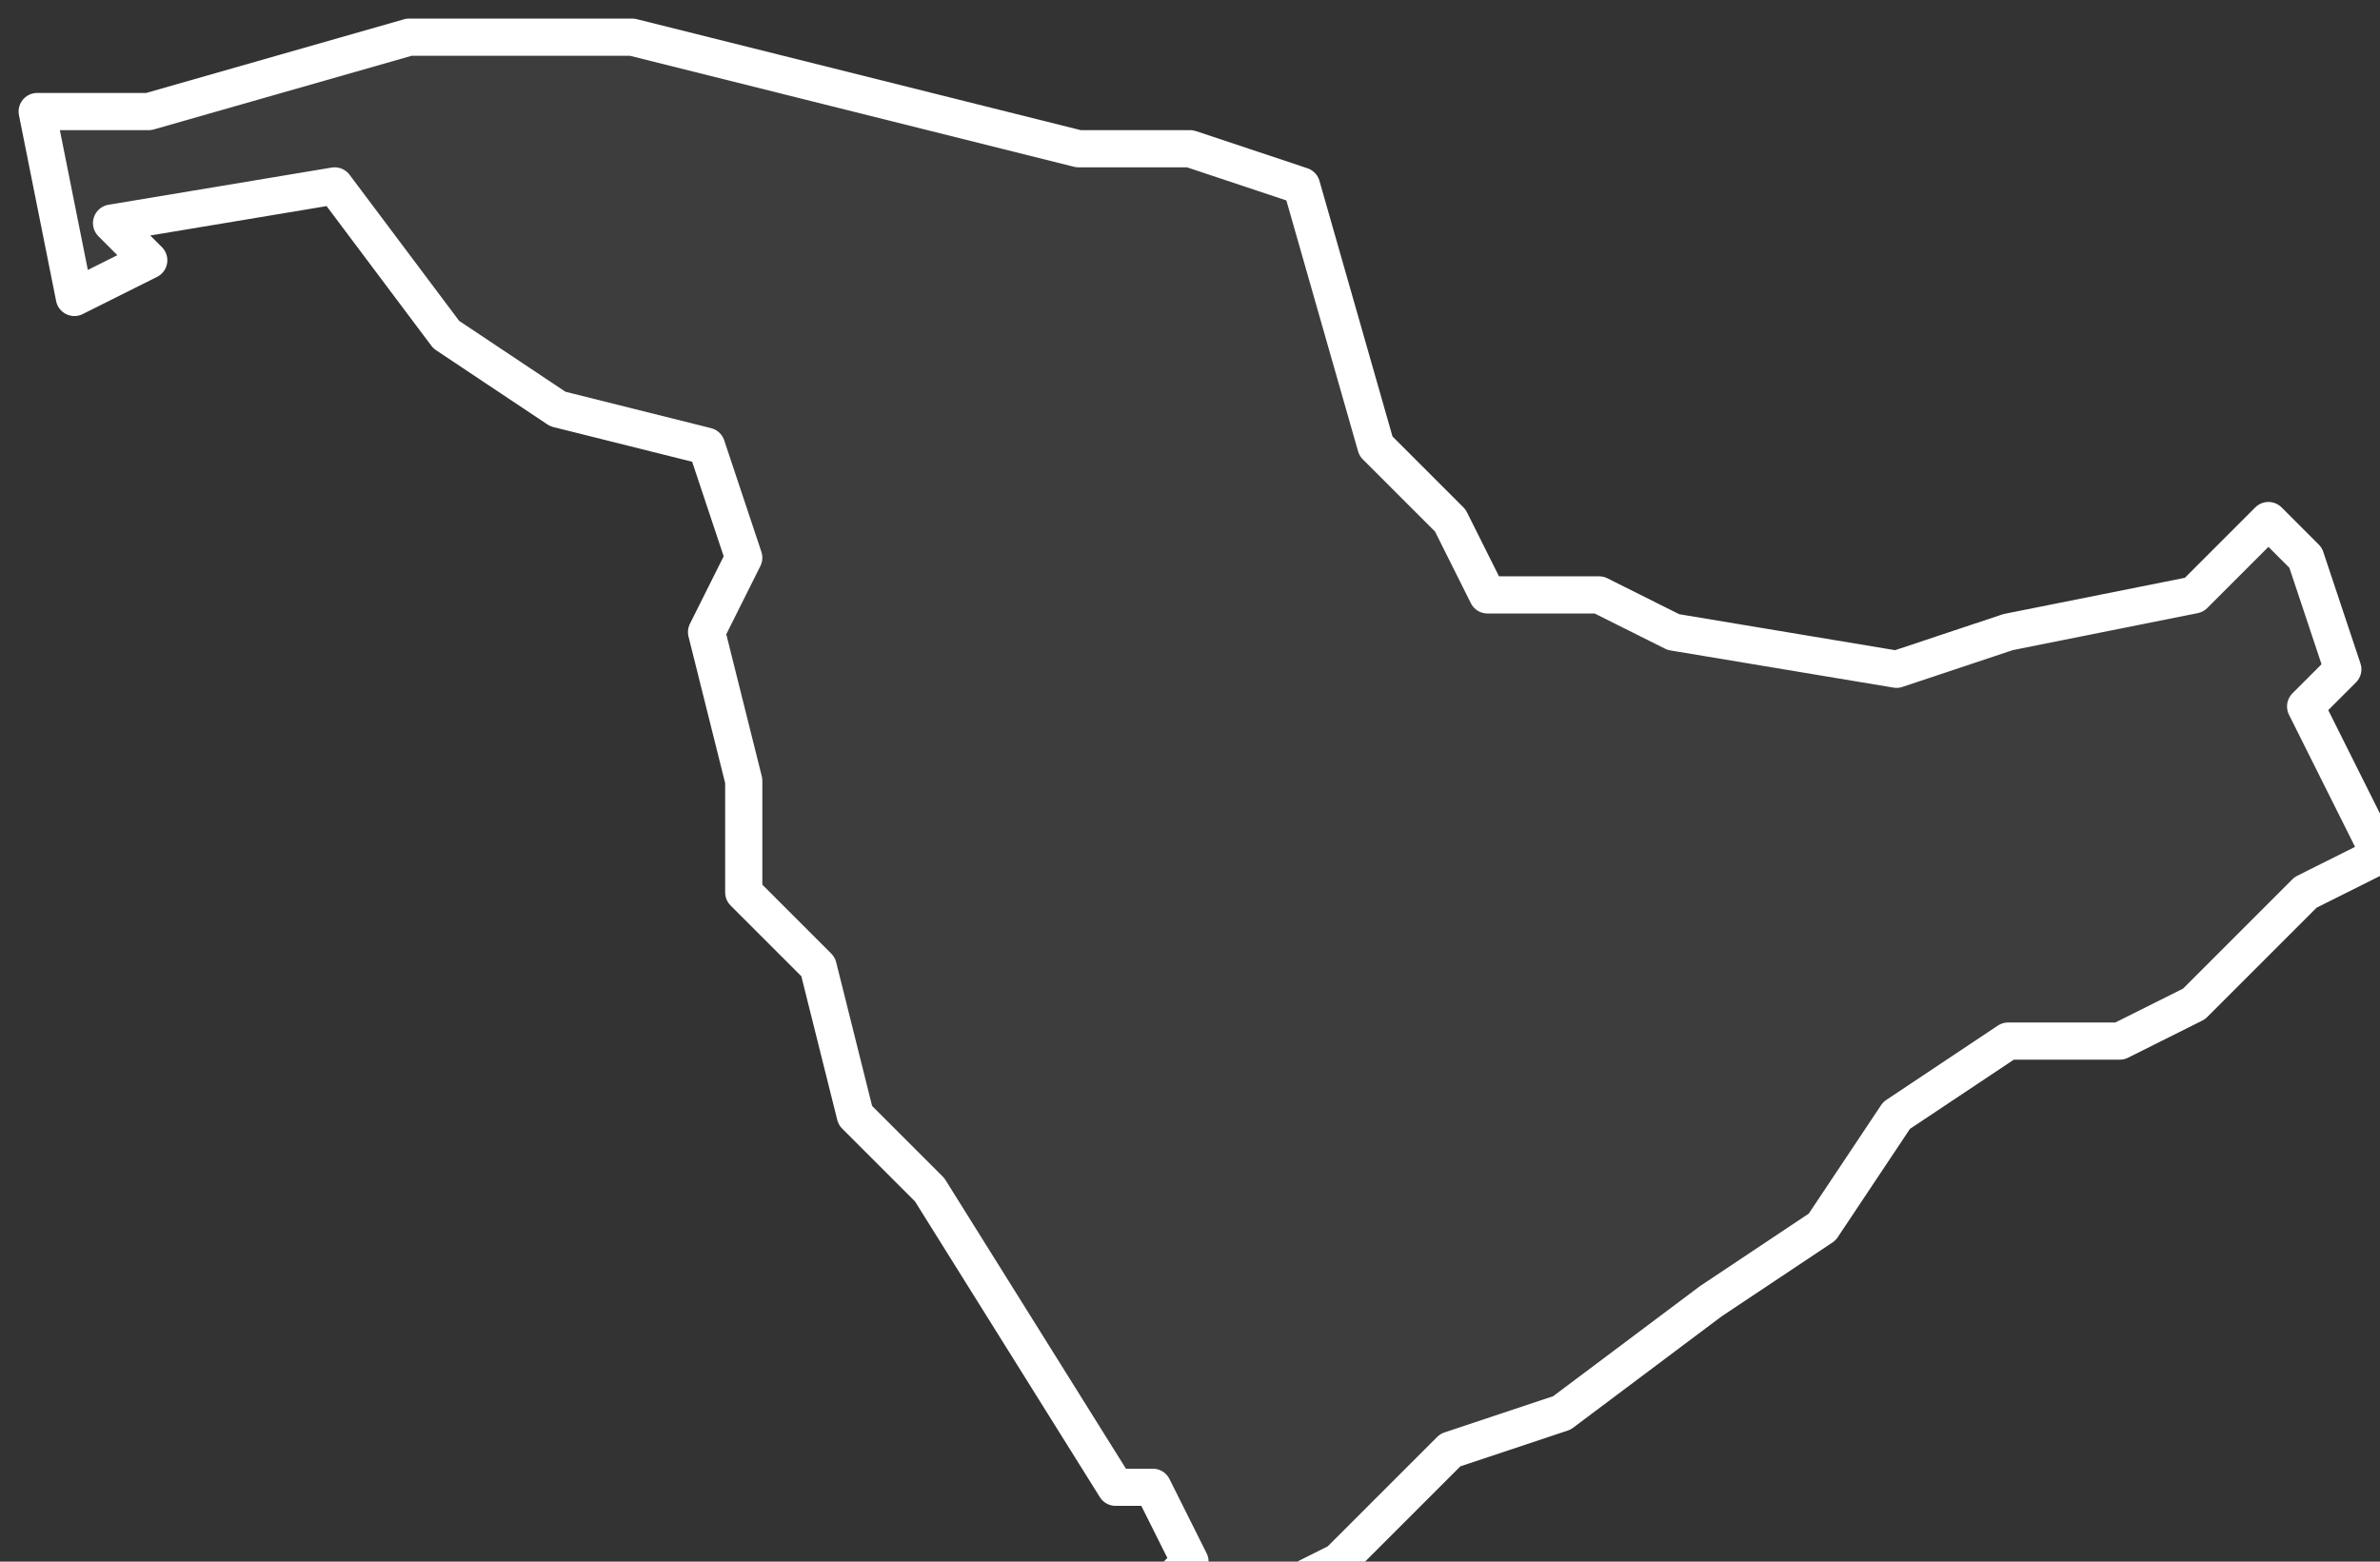 <svg xmlns="http://www.w3.org/2000/svg" version="1.2" viewBox="1.112 -73.753 0.064 0.042"><rect x="1.112" y="-73.753" width="0.064" height="0.042" fill="#333333" stroke="none"/><g><path fill="#fff" fill-opacity=".05" fill-rule="evenodd" stroke="#fff" stroke-linecap="round" stroke-linejoin="round" stroke-width=".001" d="m1.132-73.738-.001-.003-.004-.001-.003-.002-.003-.004-.006.001.001.001-.002.001-.001-.005.003-0.0.007-.002.006-0.0.004.001.008.002.003-0.0.003.001.002.007.002.002.001.002.003-0.0.002.001.006.001.003-.001.005-.001.002-.002.001.001.001.003-.001.001.002.004-.002.001-.003.003-.002.001-.003-0-.003.002-.002.003-.003.002-.004.003-.003.001-.003.003-.004.002-.001-.001.001-.001-.001-.002-.001 0-.005-.008-.002-.002-.001-.004-.002-.002-0-.003-.001-.004Z" class="polygon"/></g></svg>